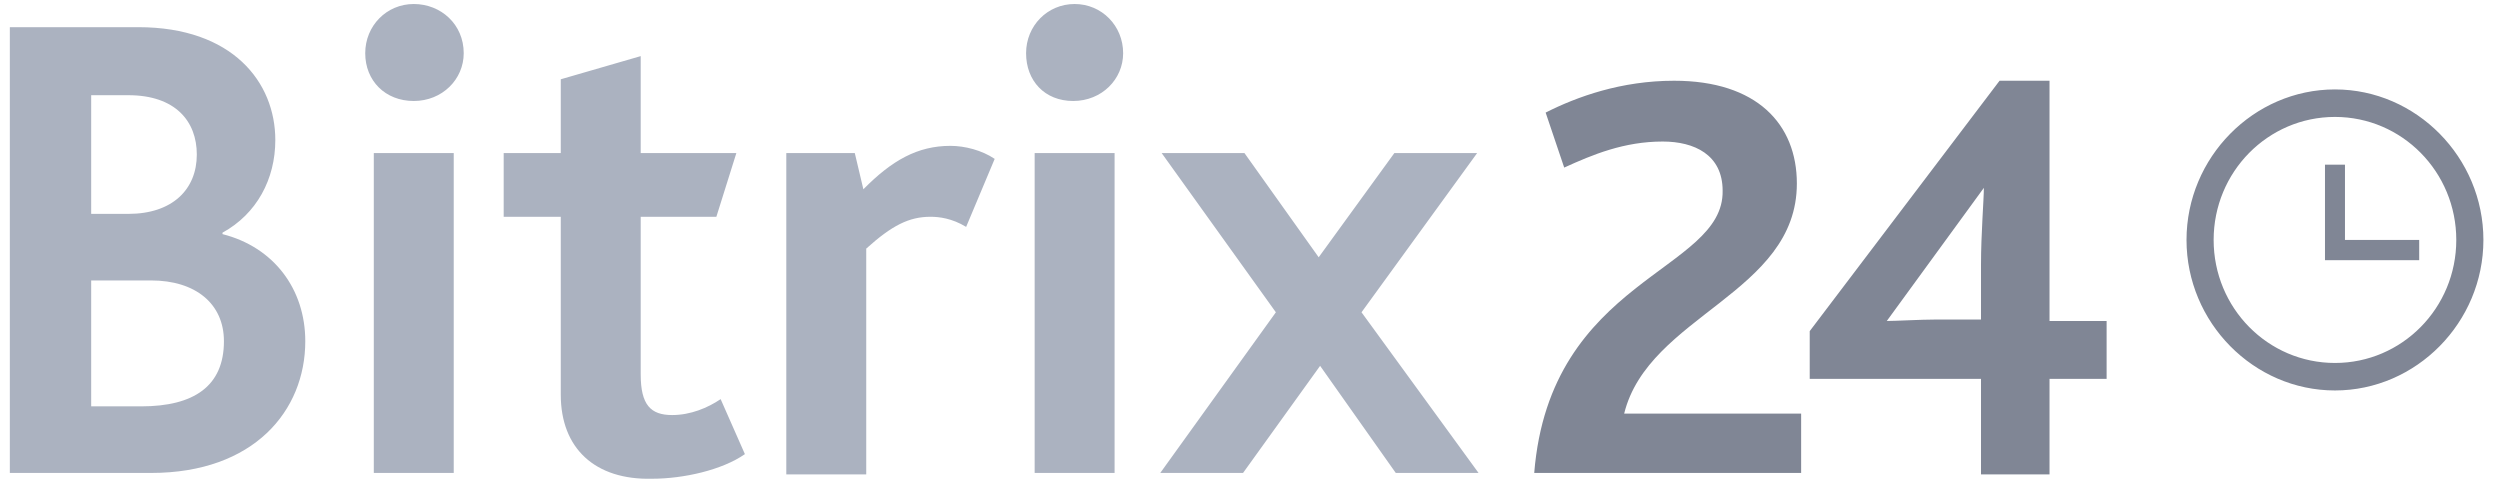 <?xml version="1.0" encoding="UTF-8"?> <svg xmlns="http://www.w3.org/2000/svg" width="152" height="30" viewBox="0 0 152 30" fill="none"><g clip-path="url(#clip0_1706_5447)"><path d="M93.281 28.756H109.509V25.148H98.749C100.224 19.164 109.249 17.845 109.249 11.157C109.249 7.549 106.819 4.909 101.786 4.909C98.575 4.909 95.885 5.877 93.975 6.845L95.104 10.189C96.839 9.397 98.749 8.605 101.092 8.605C103.001 8.605 104.736 9.397 104.736 11.597C104.823 16.525 94.236 16.877 93.281 28.756ZM141.966 23.74C137.019 23.74 132.94 19.604 132.94 14.589C132.94 9.573 137.019 5.437 141.966 5.437C146.912 5.437 150.991 9.573 150.991 14.589C150.991 19.604 146.912 23.74 141.966 23.74ZM141.966 7.109C137.887 7.109 134.589 10.453 134.589 14.589C134.589 18.724 137.887 22.068 141.966 22.068C146.044 22.068 149.342 18.724 149.342 14.589C149.342 10.453 146.044 7.109 141.966 7.109Z" fill="#808695"></path><path d="M147.087 14.588H142.574V10.012H141.359V15.819H147.087V14.588Z" fill="#808695"></path><path d="M0.598 1.652H8.408C14.136 1.652 16.739 4.996 16.739 8.516C16.739 10.892 15.611 13.004 13.528 14.147V14.235C16.652 15.027 18.561 17.579 18.561 20.747C18.561 24.971 15.437 28.755 9.189 28.755H0.598V1.652ZM7.801 13.004C10.491 13.004 11.966 11.508 11.966 9.396C11.966 7.372 10.664 5.788 7.801 5.788H5.544V13.004H7.801ZM8.582 24.707C11.793 24.707 13.615 23.475 13.615 20.747C13.615 18.459 11.879 17.051 9.189 17.051H5.544V24.707H8.582ZM22.206 3.236C22.206 1.564 23.508 0.244 25.157 0.244C26.806 0.244 28.194 1.476 28.194 3.236C28.194 4.82 26.892 6.14 25.157 6.14C23.421 6.14 22.206 4.908 22.206 3.236ZM22.727 9.308H27.587V28.755H22.727V9.308ZM34.095 24.003V13.18H30.624V9.308H34.095V4.82L38.955 3.412V9.308H44.77L43.555 13.18H38.955V22.771C38.955 24.619 39.563 25.235 40.864 25.235C41.992 25.235 43.034 24.795 43.815 24.267L45.29 27.611C43.902 28.579 41.559 29.107 39.649 29.107C36.178 29.195 34.095 27.259 34.095 24.003ZM47.894 9.308H51.972L52.493 11.508C54.229 9.748 55.791 8.868 57.787 8.868C58.654 8.868 59.696 9.132 60.477 9.66L58.741 13.795C57.873 13.268 57.093 13.18 56.572 13.18C55.27 13.18 54.229 13.707 52.667 15.115V28.843H47.807V9.308H47.894ZM62.386 3.236C62.386 1.564 63.688 0.244 65.337 0.244C66.986 0.244 68.287 1.564 68.287 3.236C68.287 4.82 66.986 6.14 65.25 6.14C63.514 6.14 62.386 4.908 62.386 3.236ZM62.907 9.308H67.767V28.755H62.907V9.308ZM77.573 18.987L70.63 9.308H75.664L80.176 15.643L84.776 9.308H89.809L82.78 18.987L89.896 28.755H84.863L80.263 22.243L75.577 28.755H70.544L77.573 18.987Z" fill="#ABB2C0"></path><path d="M124.611 19.516V4.909H121.573L110.031 20.132V23.036H120.445V28.844H124.611V23.036H128.082V19.516H124.611ZM120.445 16.085V19.428H117.668C116.8 19.428 115.238 19.516 114.717 19.516L120.619 11.421C120.619 12.125 120.445 14.237 120.445 16.085Z" fill="#808695"></path></g><defs><clipPath id="clip0_1706_5447"><rect width="151" height="29.038" fill="white" transform="translate(0.598 0.246)"></rect></clipPath></defs></svg> 